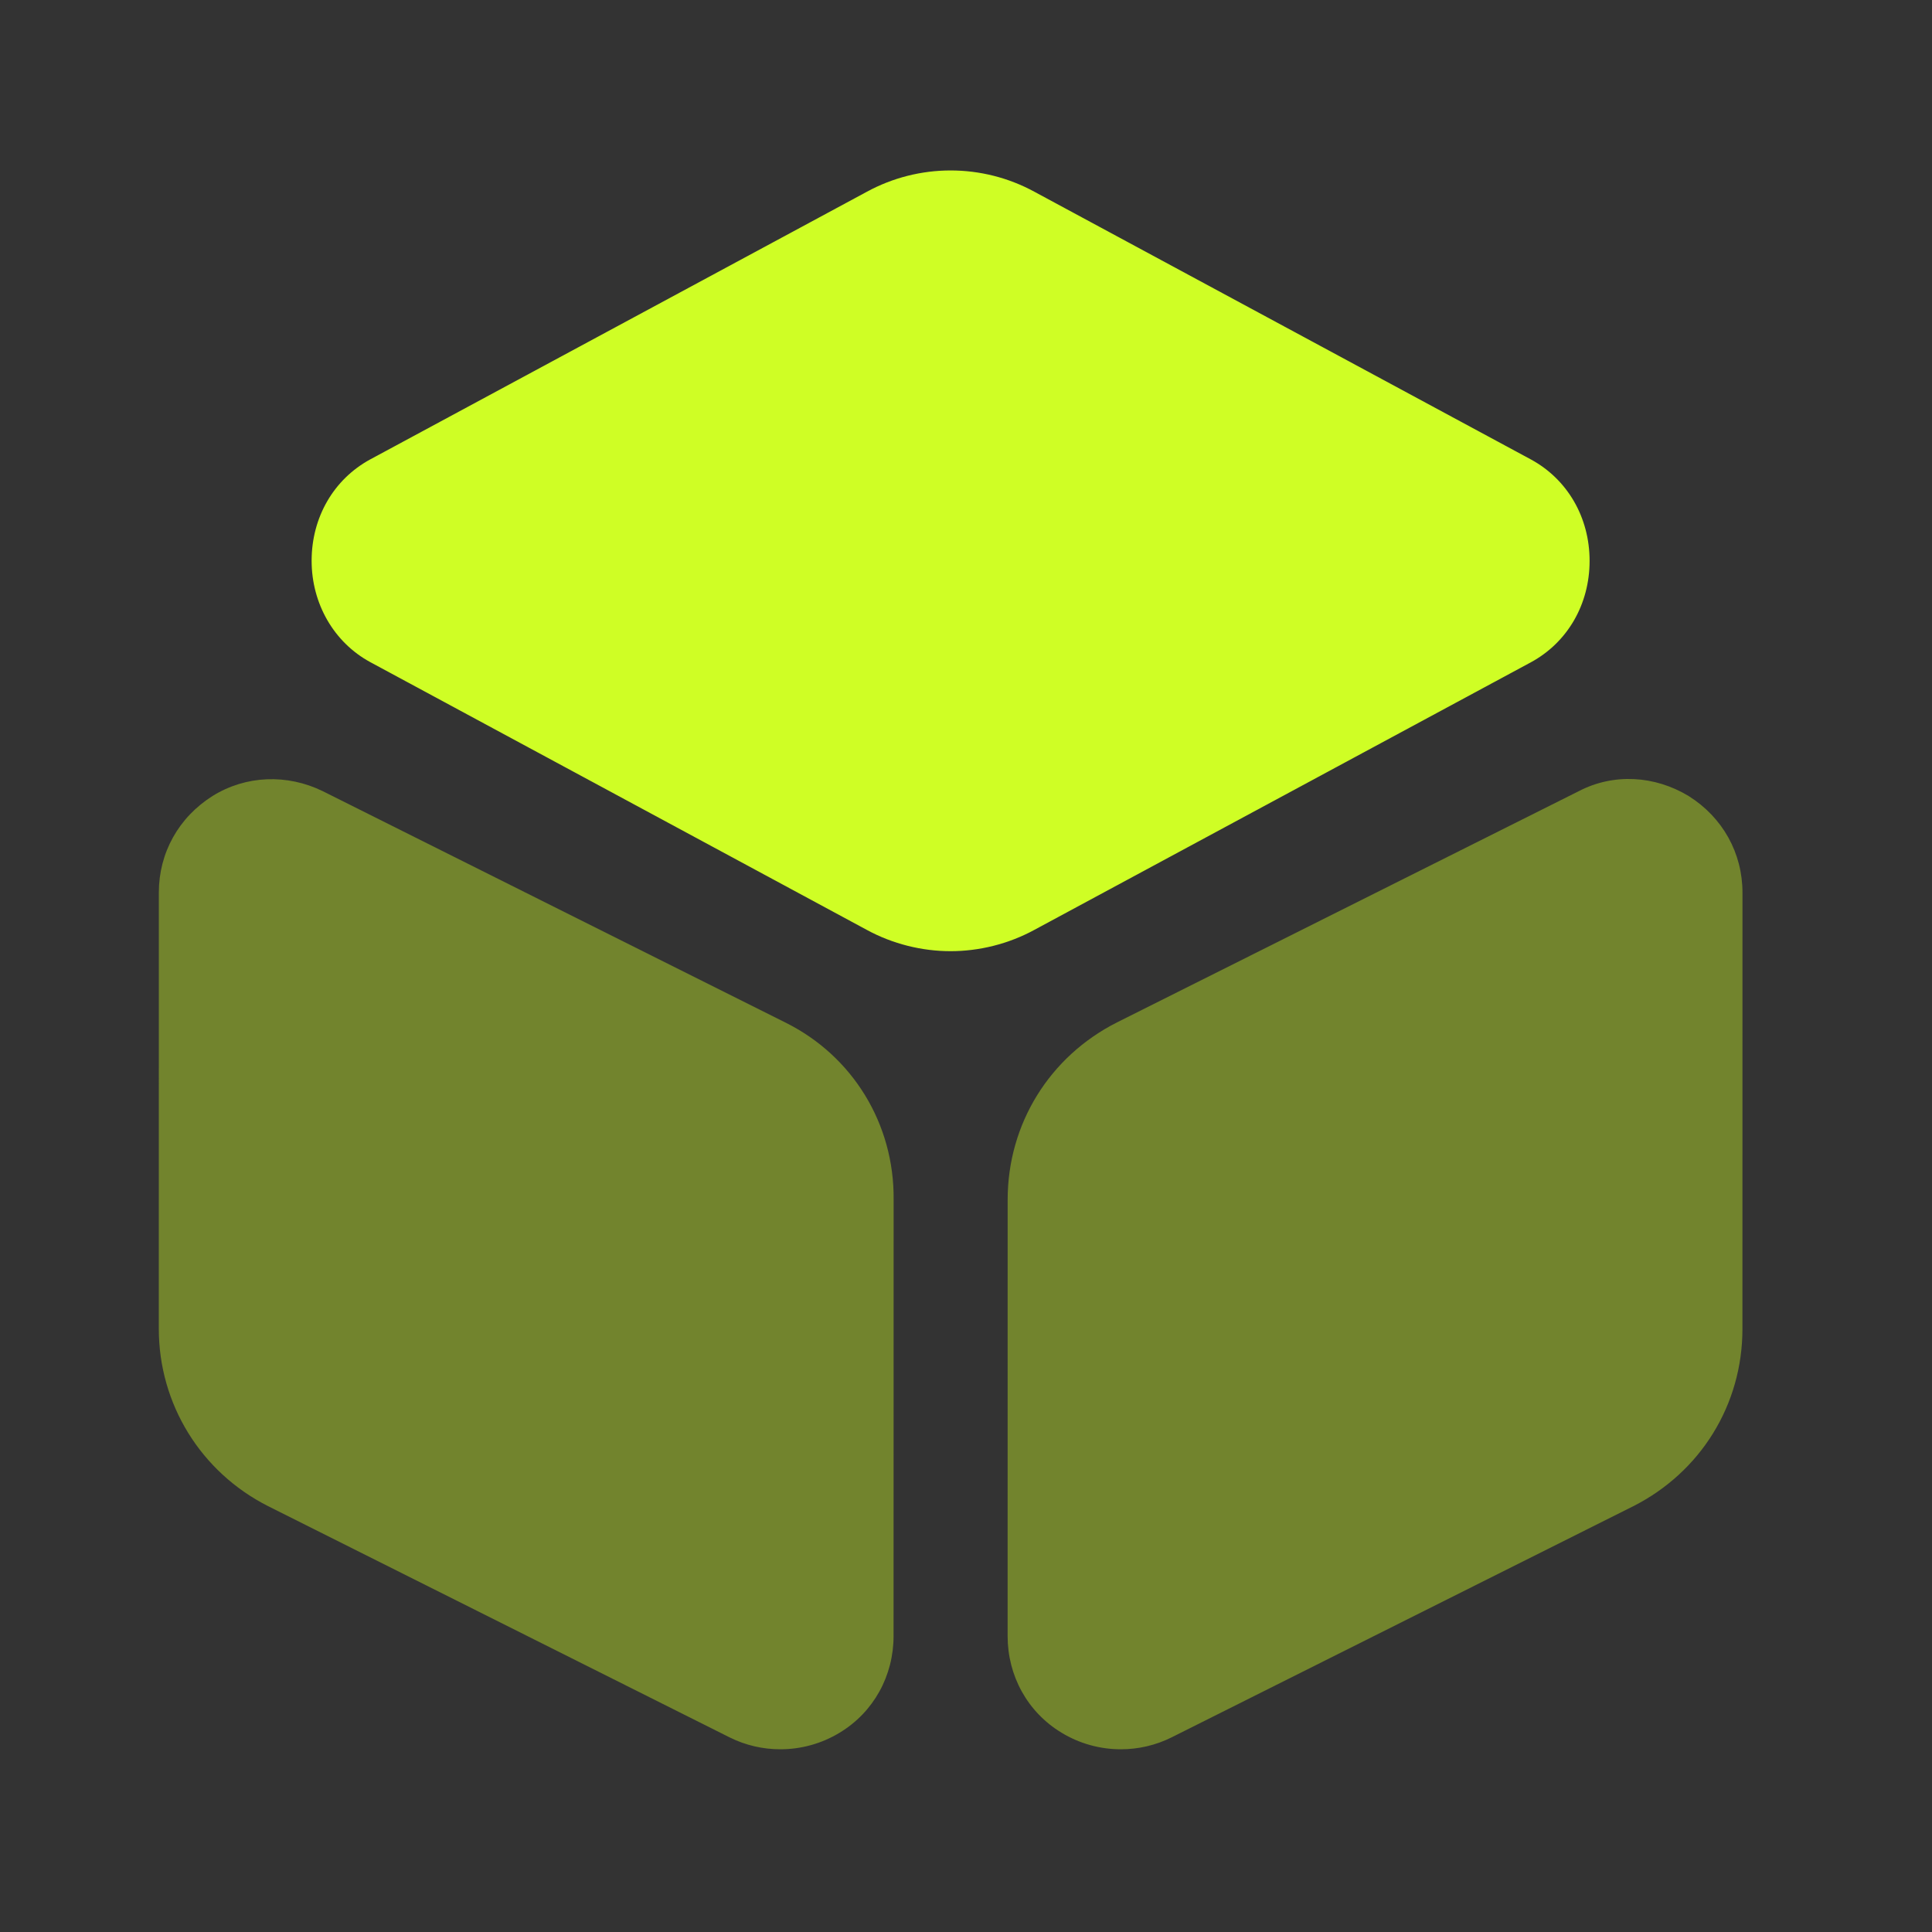 <svg width="61" height="61" viewBox="0 0 61 61" fill="none" xmlns="http://www.w3.org/2000/svg">
<rect x="0" y="0" width="61" height="61" fill="#333333" stroke="none"/>
<path d="M48.339 14.508L32.665 6.057C31.015 5.157 29.015 5.157 27.365 6.057L11.689 14.505C10.539 15.13 9.839 16.33 9.839 17.705C9.839 19.055 10.539 20.28 11.689 20.905L27.363 29.357C28.188 29.807 29.113 30.032 30.013 30.032C30.913 30.032 31.838 29.807 32.663 29.357L48.339 20.909C49.489 20.284 50.189 19.084 50.189 17.709C50.189 16.334 49.489 15.134 48.339 14.508Z" fill="#CFFE25"/>
<path opacity="0.4" d="M24.79 32.281L10.191 24.98C9.066 24.43 7.766 24.479 6.716 25.129C5.641 25.804 5.015 26.929 5.015 28.179L5.014 41.954C5.014 44.329 6.339 46.479 8.464 47.554L23.038 54.856C23.538 55.106 24.088 55.231 24.638 55.231C25.288 55.231 25.938 55.056 26.513 54.706C27.588 54.056 28.213 52.906 28.213 51.656L28.215 37.881C28.24 35.481 26.915 33.331 24.79 32.281Z" fill="#CFFE25"/>
<path opacity="0.4" d="M53.316 25.133C52.241 24.483 50.941 24.408 49.841 24.983L35.266 32.281C33.141 33.356 31.816 35.481 31.815 37.881L31.814 51.656C31.814 52.906 32.439 54.056 33.514 54.706C34.089 55.056 34.739 55.231 35.389 55.231C35.939 55.231 36.489 55.106 36.989 54.856L51.565 47.558C53.69 46.483 55.015 44.358 55.015 41.958L55.016 28.183C55.016 26.933 54.391 25.808 53.316 25.133Z" fill="#CFFE25"/>
</svg>
